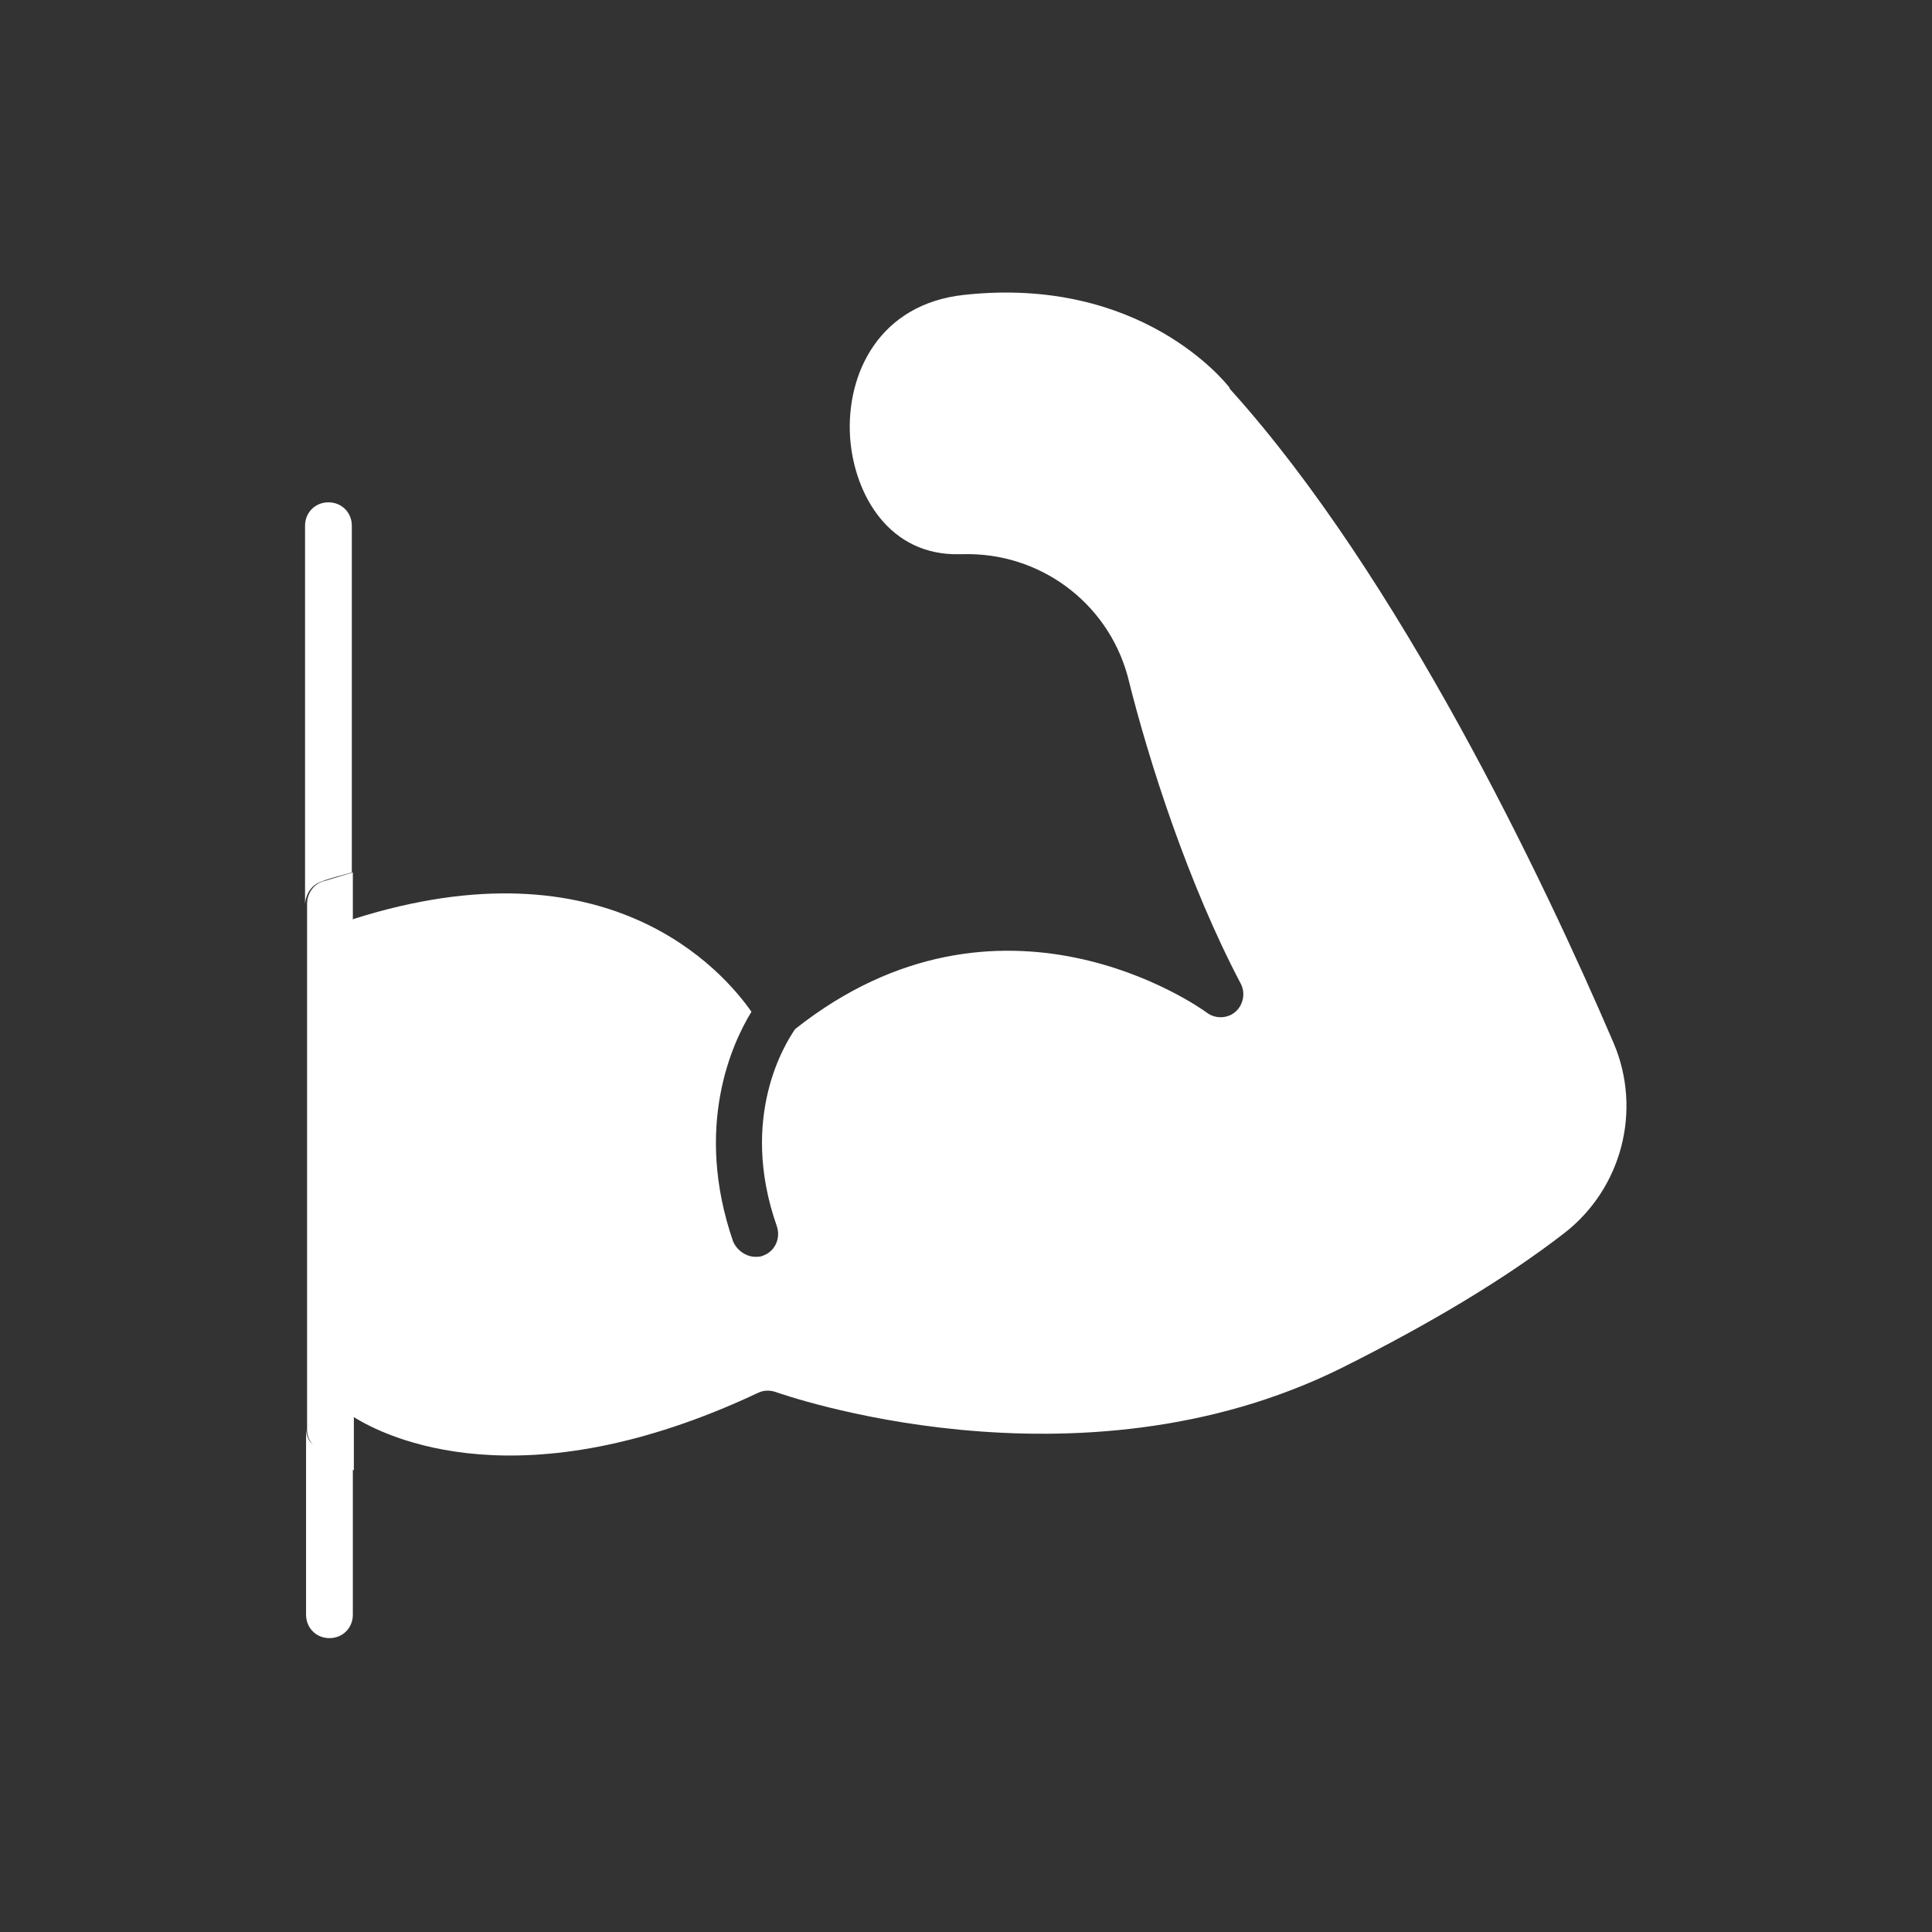 <?xml version="1.0" encoding="UTF-8"?> <!-- Generator: Adobe Illustrator 25.0.1, SVG Export Plug-In . SVG Version: 6.00 Build 0) --> <svg xmlns="http://www.w3.org/2000/svg" xmlns:xlink="http://www.w3.org/1999/xlink" id="Camada_1" x="0px" y="0px" viewBox="0 0 190 190" style="enable-background:new 0 0 190 190;" xml:space="preserve"><rect x="0" y="0" width="190" height="190" fill="#333333" stroke="none"/> <style type="text/css"> .st0{fill:#EE792A;} .st1{fill:#FFFFFF;} </style> <g> <path class="st1" d="M74.5,137c0.6-0.3,1.2-0.3,1.8-0.1c0.3,0.1,29.6,10.6,55.7-2.4c8.8-4.4,16.1-8.8,21.8-13.2 c5.7-4.4,7.7-12.1,4.9-18.7c-6.9-16.1-21.1-45.9-37.7-64.3c0,0-0.1-0.1-0.1-0.2c-0.4-0.5-8.7-11-26.1-9.1 c-8.3,0.9-11.6,7.7-11.2,14c0.4,5.7,3.9,11.7,10.8,11.5l0.3,0c7.5-0.2,14.2,4.7,16.2,12C113,75,116.9,87,122,96.7 c0.5,0.9,0.3,2.1-0.5,2.8c-0.8,0.7-2,0.7-2.8,0.1c-0.8-0.6-20.3-14.4-40.5,1.6c-0.9,1.3-5.6,8.6-1.8,19.4c0.4,1.2-0.2,2.5-1.4,2.9 c-0.2,0.1-0.5,0.1-0.7,0.1c-0.9,0-1.8-0.6-2.2-1.5c-3.9-11.3-0.1-19.5,1.8-22.6c-2.8-4-14.1-17.1-39.2-9.1v48.9 C38,141.4,51.3,147.9,74.5,137z"></path> <path class="st1" d="M30.1,140.5v18.3c0,1.3,1,2.3,2.3,2.3c1.3,0,2.3-1,2.3-2.3v-14.4c-2.3-1.1-3.5-2-3.7-2.2 C30.4,141.9,30.1,141.2,30.1,140.5z"></path> <path class="st1" d="M31.6,86.7c1-0.4,2-0.6,3-0.9V51.7c0-1.3-1-2.3-2.3-2.3c-1.3,0-2.3,1-2.3,2.3v37.2 C30.1,87.8,30.7,87,31.6,86.7z"></path> <path class="st1" d="M34.7,90.5v-4.7c-1,0.3-2,0.6-3,0.9c-0.9,0.3-1.5,1.2-1.5,2.2v51.7c0,0.7,0.3,1.3,0.9,1.8 c0.2,0.1,1.5,1.1,3.7,2.2v-5.1V90.5z"></path> </g> </svg> 